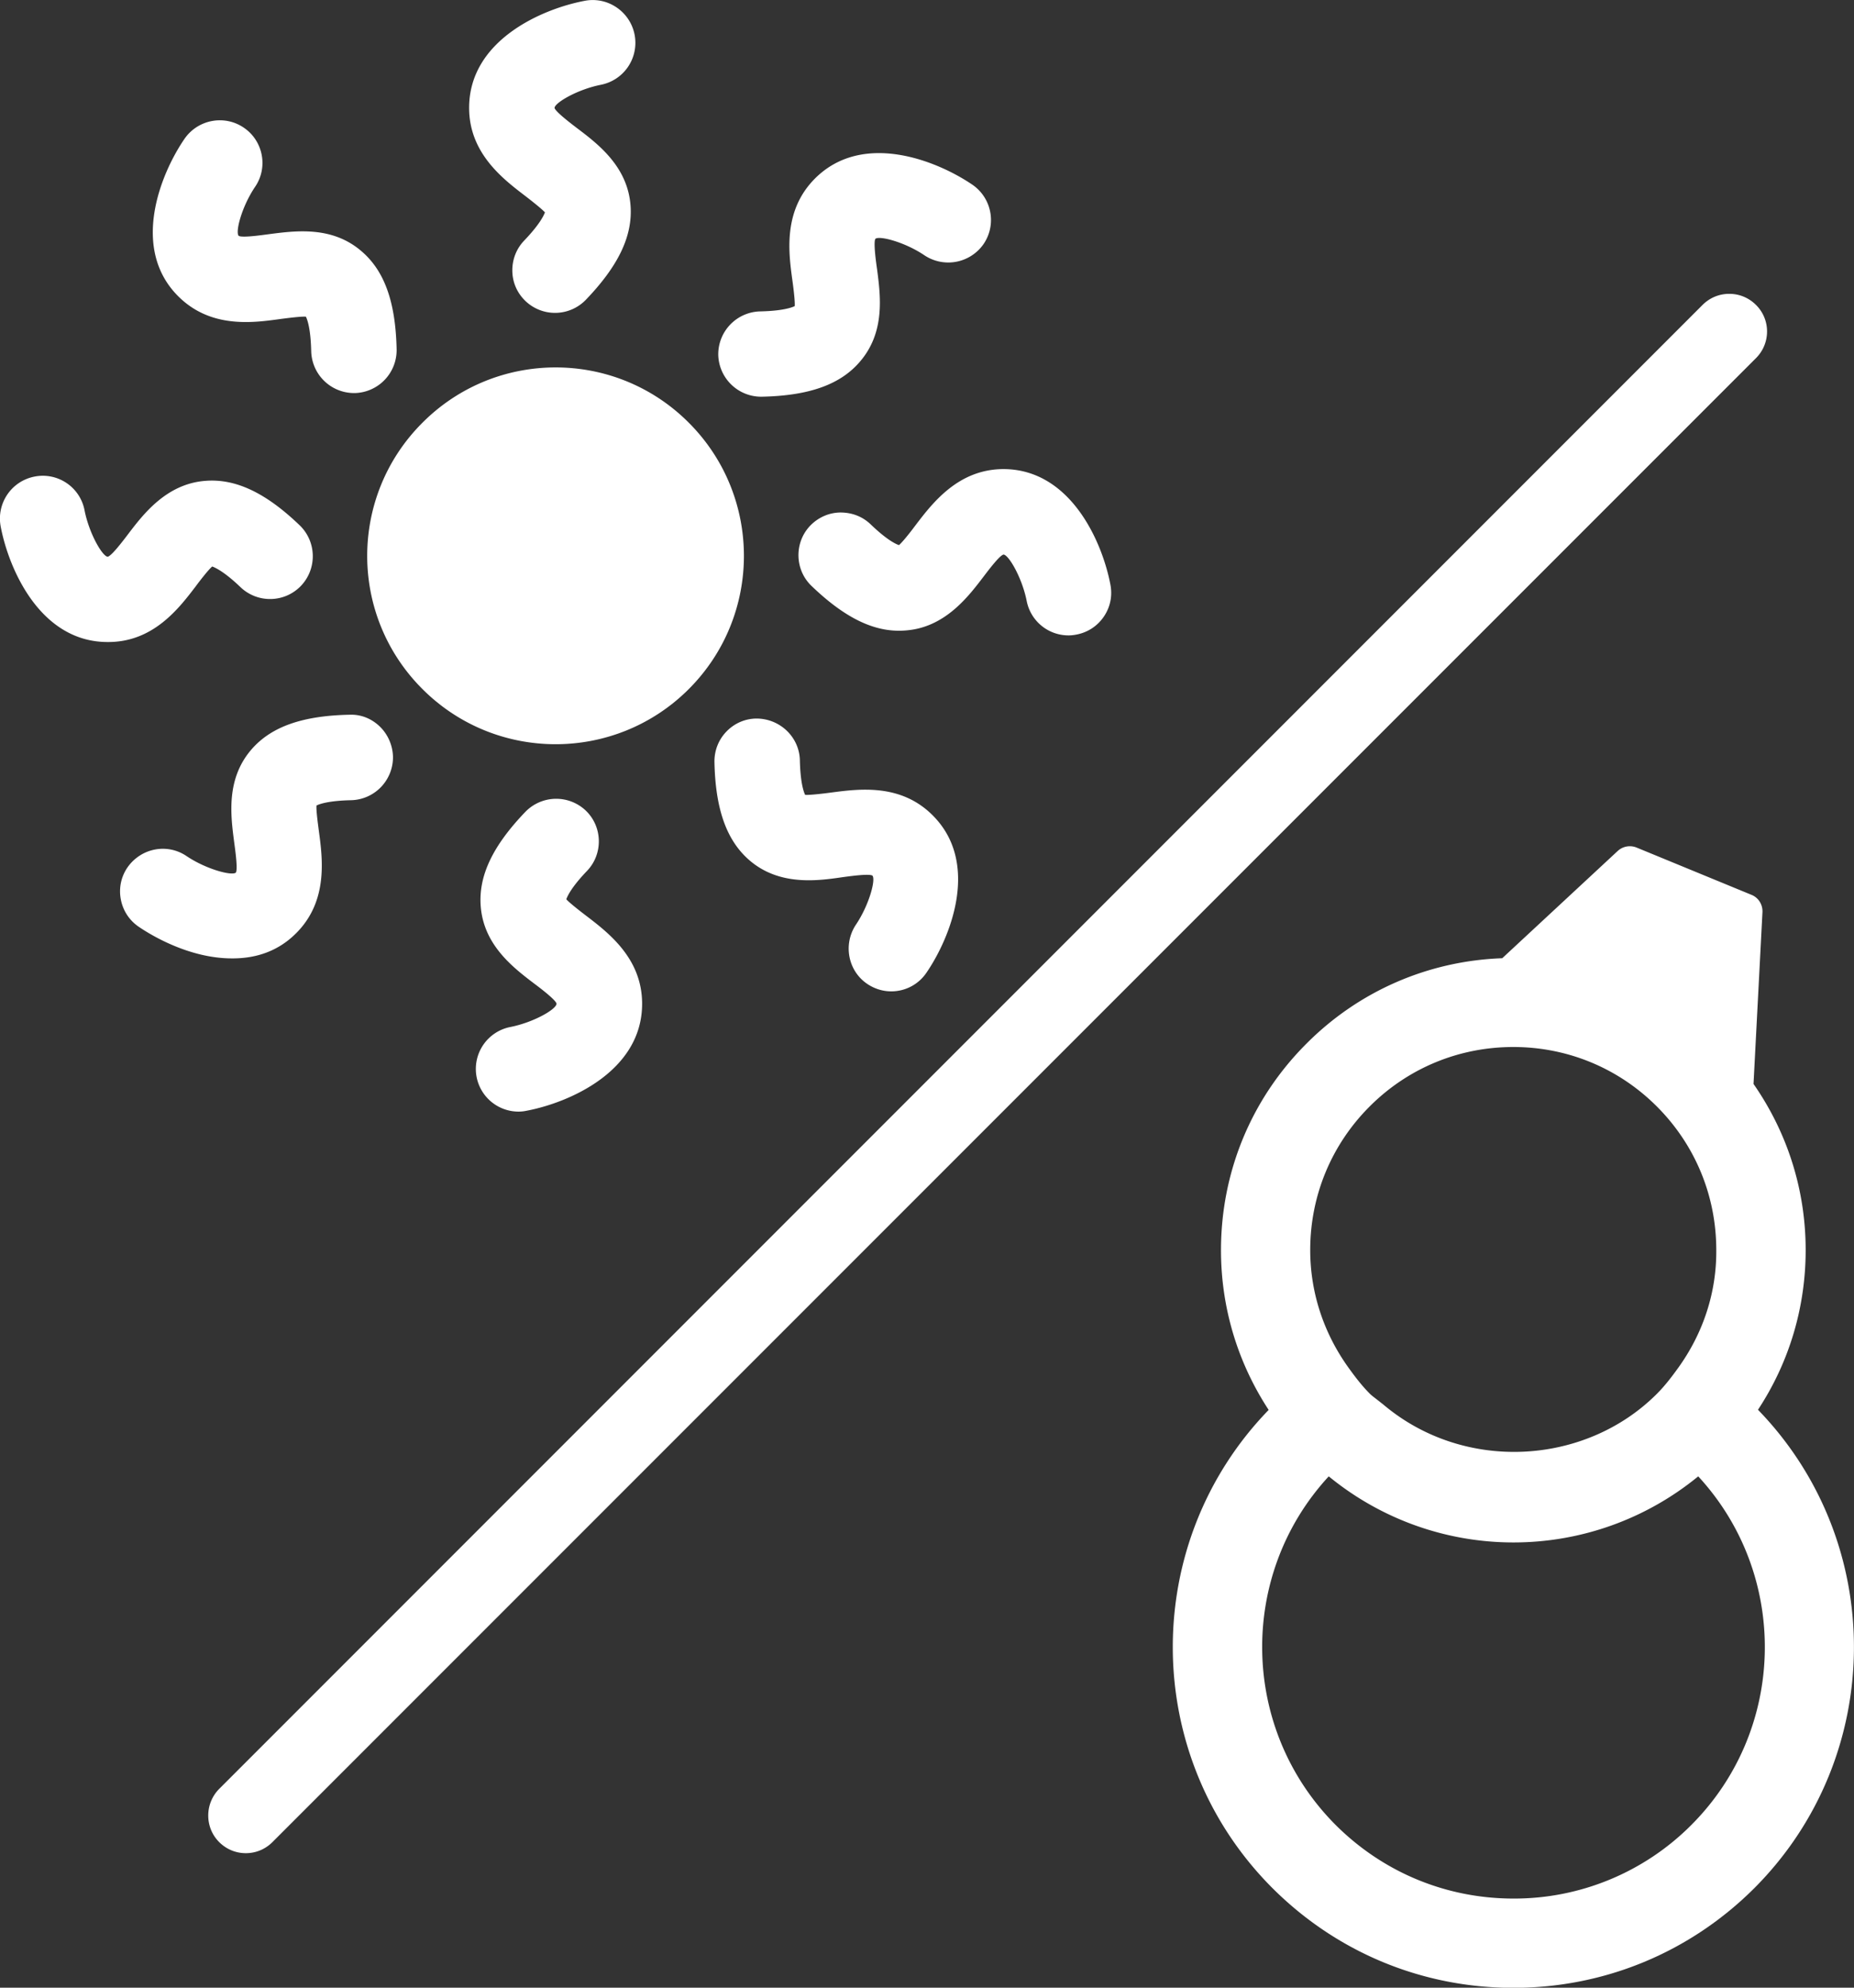 <svg xmlns="http://www.w3.org/2000/svg" width="112" height="120" viewBox="0 0 112 120"><rect x="0" y="0" width="112" height="120" fill="#333333" stroke="none"/><g fill="#FFF"><path d="M106.08 18.41c-.43-.43-1-.67-1.61-.67h-.01c-.61 0-1.18.24-1.61.67L13.24 108c-.88.89-.88 2.33 0 3.21.43.43 1 .67 1.61.67.61 0 1.18-.24 1.61-.67l89.62-89.59c.89-.89.89-2.33 0-3.21zM106.2 85.11c1.89-2.87 2.88-6.19 2.88-9.64 0-3.61-1.09-7.07-3.15-10.03l.54-10.37c.02-.46-.24-.88-.67-1.05l-6.93-2.85c-.39-.16-.84-.08-1.15.21l-6.97 6.47c-4.47.16-8.66 1.98-11.82 5.15-3.34 3.33-5.17 7.76-5.17 12.48 0 3.45 1 6.77 2.88 9.64-7.8 8.04-7.72 20.92.23 28.87 3.89 3.88 9.05 6.02 14.55 6.02s10.67-2.14 14.56-6.02c7.95-7.96 8.02-20.84.22-28.88zm-4.82-2.53c-.39.54-.8 1.08-1.28 1.56-4.34 4.35-11.67 4.77-16.54.65l-.37-.29c-.15-.12-.31-.23-.44-.36-.48-.48-.89-1.02-1.28-1.56-1.52-2.11-2.32-4.57-2.32-7.11 0-3.27 1.27-6.35 3.59-8.67 2.32-2.32 5.4-3.59 8.68-3.59 3.28 0 6.36 1.28 8.67 3.59 2.32 2.32 3.59 5.4 3.59 8.67.02 2.54-.78 5-2.3 7.11zm-21.11 6.55c3.15 2.58 7.08 3.99 11.16 3.99s8.01-1.41 11.16-3.99c5.5 5.95 5.36 15.26-.41 21.04a15.105 15.105 0 0 1-10.75 4.45c-4.06 0-7.87-1.58-10.74-4.44-5.78-5.79-5.92-15.1-.42-21.05zM25.52 41.6c4.44 4.44 11.65 4.44 16.09 0 4.44-4.44 4.44-11.64 0-16.08-4.44-4.45-11.65-4.45-16.09 0-4.45 4.44-4.45 11.64 0 16.08zM31.73 11.83c.78.6 1.09.88 1.19.99-.07.19-.32.73-1.25 1.7-.48.5-.73 1.15-.72 1.84.01.69.29 1.33.79 1.81a2.587 2.587 0 0 0 3.65-.07c1.98-2.06 2.84-3.87 2.7-5.7-.18-2.34-1.94-3.69-3.24-4.67-.42-.32-1.28-.98-1.35-1.21 0-.31 1.38-1.12 2.79-1.4a2.58 2.58 0 0 0 .96-4.67c-.57-.39-1.27-.53-1.93-.4-2.6.49-6.98 2.4-6.98 6.46 0 2.74 2.04 4.29 3.39 5.32zM30.84 62a2.58 2.58 0 0 0-2.05 3.01 2.58 2.58 0 0 0 2.53 2.1c.18 0 .34-.02.48-.05 2.6-.49 6.99-2.4 6.99-6.46 0-2.75-2.04-4.29-3.4-5.33-.25-.19-.99-.76-1.18-.98.07-.19.31-.73 1.25-1.71.98-1.02.95-2.66-.07-3.64a2.596 2.596 0 0 0-3.65.07c-1.98 2.06-2.84 3.87-2.7 5.7.18 2.34 1.94 3.69 3.23 4.67.39.29 1.29.98 1.35 1.21.01.33-1.37 1.13-2.78 1.41zM16.93 19.26c.83-.11 1.37-.16 1.55-.14.09.18.29.74.32 2.09a2.594 2.594 0 0 0 2.58 2.52h.05a2.593 2.593 0 0 0 2.53-2.63c-.06-2.86-.73-4.75-2.13-5.94-1.78-1.53-3.98-1.23-5.6-1.02-.52.07-1.6.22-1.81.1-.22-.23.19-1.78.99-2.96.8-1.17.49-2.78-.68-3.57-1.17-.8-2.78-.5-3.59.68-1.49 2.18-3.24 6.64-.37 9.5 1.96 1.95 4.5 1.6 6.16 1.37zM52.39 59.4c.43.29.93.45 1.45.45.86 0 1.65-.42 2.13-1.13 1.49-2.18 3.24-6.64.37-9.5-1.94-1.94-4.46-1.59-6.15-1.37-.83.11-1.35.15-1.55.14-.09-.18-.29-.74-.32-2.09-.03-1.39-1.19-2.52-2.63-2.52-.69.01-1.33.29-1.81.79s-.73 1.15-.72 1.84c.06 2.86.74 4.75 2.13 5.94 1.8 1.54 4.09 1.23 5.59 1.01.52-.07 1.6-.22 1.82-.1.22.22-.19 1.77-.99 2.96-.79 1.18-.49 2.79.68 3.58zM11.83 35.39c.19-.26.76-1 .99-1.19.19.07.74.32 1.71 1.25 1.03.98 2.66.95 3.65-.08.98-1.03.95-2.66-.07-3.65-2.05-1.97-3.88-2.84-5.71-2.69-2.35.18-3.75 2.02-4.67 3.23-.32.42-.98 1.29-1.22 1.35-.31 0-1.12-1.38-1.4-2.79a2.566 2.566 0 0 0-3.01-2.05 2.58 2.58 0 0 0-2.06 3.01c.49 2.59 2.4 6.98 6.46 6.98 2.75.02 4.3-2.02 5.33-3.37zM55.3 31.72c-.59.79-.88 1.09-.99 1.19-.19-.06-.73-.31-1.71-1.25-.5-.48-1.13-.72-1.84-.72-.69.01-1.33.3-1.81.79-.98 1.02-.95 2.66.07 3.64 2.06 1.98 3.88 2.85 5.71 2.69 2.35-.18 3.75-2.02 4.68-3.24.32-.42.97-1.28 1.21-1.34.31.01 1.12 1.39 1.4 2.79a2.573 2.573 0 0 0 2.53 2.09c.17 0 .33-.02.48-.05.68-.13 1.26-.51 1.65-1.08.39-.57.53-1.25.4-1.93-.49-2.59-2.41-6.98-6.47-6.98-2.73.01-4.28 2.05-5.31 3.4zM17.9 56.33c1.93-1.94 1.59-4.48 1.36-6.18-.04-.32-.17-1.23-.14-1.52.18-.09.73-.29 2.09-.32a2.593 2.593 0 0 0 2.53-2.63c-.02-.7-.32-1.38-.84-1.86-.5-.46-1.13-.7-1.79-.67-2.86.06-4.75.73-5.94 2.12-1.53 1.79-1.23 3.99-1.02 5.6.07.52.22 1.6.1 1.81-.24.21-1.79-.2-2.97-.99-.57-.39-1.26-.53-1.93-.4-.67.13-1.26.52-1.65 1.08-.39.57-.53 1.26-.4 1.93.13.68.51 1.26 1.08 1.65.66.45 3 1.91 5.63 1.91 1.56.01 2.87-.5 3.89-1.53zM45.97 23.95h.05c2.86-.06 4.75-.73 5.94-2.13 1.53-1.79 1.23-3.98 1.02-5.59-.07-.48-.22-1.6-.1-1.81.24-.21 1.79.2 2.96.99a2.6 2.6 0 0 0 3.58-.68c.8-1.18.49-2.78-.68-3.58-2.18-1.48-6.64-3.24-9.51-.37-1.94 1.95-1.59 4.48-1.36 6.16.14 1.01.15 1.41.14 1.54-.18.09-.74.29-2.09.32a2.593 2.593 0 0 0-2.53 2.63 2.594 2.594 0 0 0 2.58 2.52z"/></g></svg>